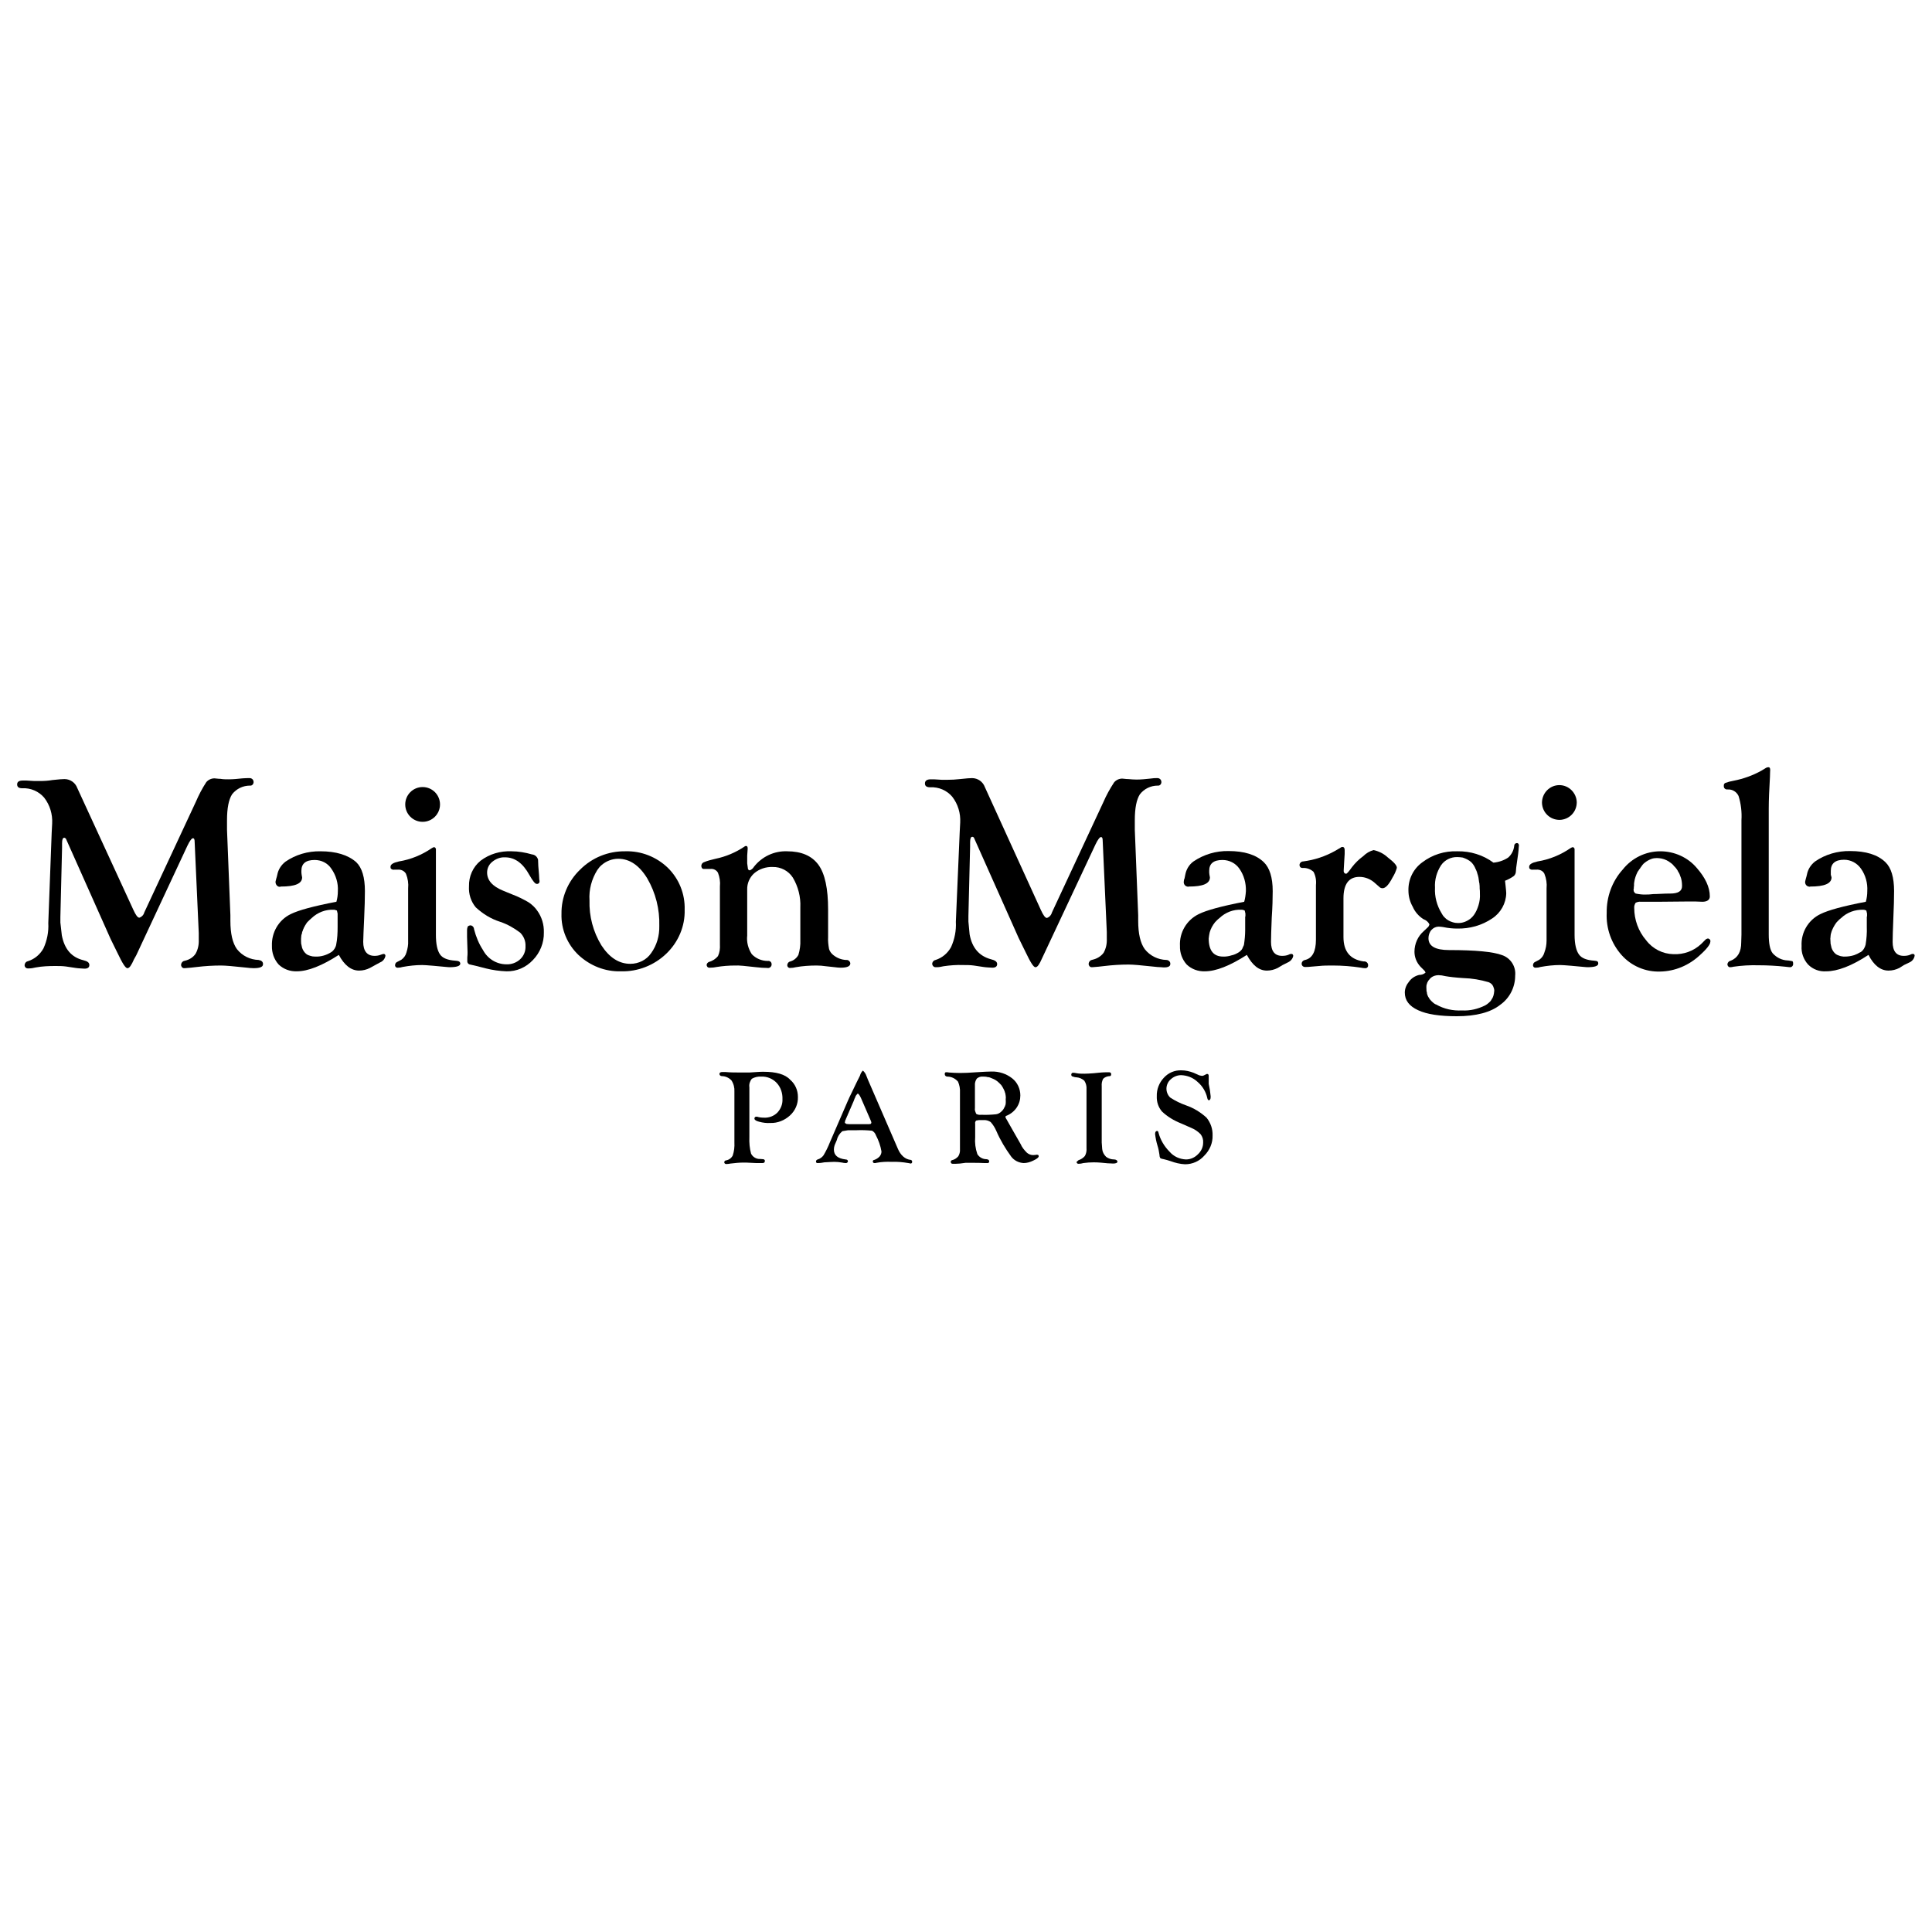 <?xml version="1.0" encoding="utf-8"?>
<!-- Generator: Adobe Illustrator 25.4.1, SVG Export Plug-In . SVG Version: 6.00 Build 0)  -->
<svg version="1.1" id="Layer_1" xmlns="http://www.w3.org/2000/svg" xmlns:xlink="http://www.w3.org/1999/xlink" x="0px" y="0px"
	 viewBox="0 0 80 80" style="enable-background:new 0 0 80 80;" xml:space="preserve">
<style type="text/css">
	.st0{fill-rule:evenodd;clip-rule:evenodd;fill:currentColor;}
	.st1{fill:currentColor;}
</style>
<g>
	<path class="st1" d="M50.09,38.61c0.04-0.16,0.12-0.31,0.22-0.42C50.21,38.31,50.13,38.46,50.09,38.61z"/>
	<path class="st1" d="M35.34,45.59l0.05-0.11L35.34,45.59l-0.31,0.73L35,46.39c-0.01,0.02-0.01,0.04-0.02,0.07
		c0,0.02,0,0.03,0.01,0.04c-0.01-0.01-0.02-0.02-0.02-0.04c0.01-0.02,0.01-0.05,0.02-0.07l0.03-0.07L35.34,45.59z"/>
	<path class="st1" d="M35.51,45.28h0.01c-0.02,0.01-0.03,0.02-0.04,0.04C35.48,45.3,35.5,45.29,35.51,45.28z"/>
	<path class="st1" d="M41.39,44.85c0.02,0.02,0.03,0.03,0.04,0.05c-0.02-0.02-0.04-0.05-0.07-0.07
		C41.37,44.83,41.38,44.84,41.39,44.85z"/>
	<path class="st1" d="M41.66,45.54c0.01,0.1-0.01,0.19-0.05,0.28c0.04-0.09,0.05-0.19,0.04-0.29v-0.07
		C41.66,45.49,41.66,45.51,41.66,45.54z"/>
	<path class="st1" d="M75.79,38.86c0,0.08,0,0.14,0.01,0.21C75.78,39,75.78,38.94,75.79,38.86c-0.01-0.06,0-0.12,0.02-0.18
		C75.8,38.74,75.79,38.8,75.79,38.86z"/>
	<path class="st1" d="M67.64,36.8c0-0.09,0.01-0.18,0.03-0.27c-0.02,0.09-0.02,0.18-0.02,0.27c0,0.01-0.01,0.02-0.01,0.03V36.8z"/>
	<path class="st1" d="M67.93,35.91c0.04-0.05,0.08-0.1,0.13-0.15c-0.04,0.04-0.08,0.09-0.12,0.15c-0.05,0.06-0.09,0.13-0.13,0.19
		C67.84,36.03,67.88,35.97,67.93,35.91z"/>
	<path class="st1" d="M68.4,35.56c-0.13,0.04-0.24,0.11-0.34,0.2C68.15,35.67,68.27,35.59,68.4,35.56z"/>
	<path class="st1" d="M59.06,40.92c0,0.08,0.01,0.15,0.03,0.22c-0.03-0.07-0.04-0.14-0.04-0.22c-0.01-0.14,0.05-0.28,0.14-0.38h0.01
		C59.1,40.64,59.05,40.78,59.06,40.92z"/>
	<path class="st1" d="M60.92,35.7c-0.1-0.09-0.22-0.15-0.35-0.19C60.7,35.54,60.82,35.61,60.92,35.7z"/>
	<path class="st1" d="M12.46,38.86c0,0.08,0,0.14,0.01,0.21c-0.02-0.07-0.02-0.13-0.02-0.21c0.01-0.25,0.1-0.49,0.27-0.67
		C12.57,38.38,12.48,38.61,12.46,38.86z"/>
	<path class="st1" d="M31.62,44.38c-0.08,0-0.18,0-0.28,0.01l-0.3,0.02c-0.08,0-0.18,0-0.31,0c-0.26,0-0.5,0-0.69-0.02h-0.13
		c-0.08,0-0.12,0.03-0.12,0.08c0,0.05,0.05,0.09,0.1,0.09c0,0,0,0,0,0c0.15,0,0.3,0.07,0.4,0.18c0.09,0.14,0.13,0.3,0.12,0.46v2.1
		c0.01,0.19-0.01,0.37-0.07,0.55c-0.06,0.11-0.16,0.18-0.28,0.2c-0.04,0-0.07,0.04-0.07,0.08c0,0,0,0,0,0
		c0,0.04,0.04,0.07,0.08,0.07c0,0,0.01,0,0.01,0c0.06,0,0.11-0.01,0.17-0.02c0.18-0.02,0.35-0.04,0.53-0.04h0.11l0.42,0.02
		c0.06,0,0.12,0,0.18,0h0.08c0.07,0,0.1-0.03,0.1-0.08c0.01-0.04-0.02-0.07-0.06-0.08c0,0-0.01,0-0.01,0l-0.12-0.01
		c-0.16,0.01-0.31-0.08-0.38-0.22c-0.06-0.22-0.08-0.45-0.07-0.69v-2.06c-0.02-0.12,0.02-0.25,0.1-0.35c0.12-0.07,0.26-0.1,0.4-0.09
		c0.24-0.01,0.47,0.09,0.63,0.26c0.17,0.18,0.25,0.43,0.24,0.68c0.01,0.2-0.07,0.4-0.21,0.55c-0.14,0.14-0.34,0.22-0.55,0.21
		c-0.1,0-0.2-0.01-0.29-0.04c-0.01,0-0.03,0-0.04,0c-0.03,0-0.06,0.02-0.07,0.06c0,0.01,0,0.01,0,0.02c0,0.05,0.07,0.1,0.2,0.13
		c0.15,0.04,0.3,0.06,0.46,0.05c0.3,0.01,0.59-0.11,0.81-0.31c0.22-0.2,0.34-0.48,0.33-0.77c0-0.27-0.11-0.53-0.32-0.71
		C32.51,44.48,32.13,44.38,31.62,44.38z"/>
	<path class="st1" d="M37.72,48.03c-0.12-0.01-0.23-0.06-0.32-0.14c-0.1-0.09-0.17-0.2-0.22-0.32l-1.24-2.86l-0.06-0.15
		c-0.03-0.09-0.08-0.17-0.15-0.23c-0.06,0.06-0.1,0.13-0.12,0.21l-0.13,0.26l-0.25,0.52c-0.03,0.05-0.07,0.15-0.13,0.28l-0.74,1.71
		c-0.07,0.18-0.16,0.36-0.26,0.53c-0.06,0.08-0.14,0.14-0.24,0.17c-0.04,0.01-0.07,0.04-0.07,0.08c-0.01,0.04,0.02,0.07,0.06,0.07
		h0.01c0.04,0,0.12,0,0.27-0.03c0.19-0.01,0.33-0.02,0.42-0.02c0.1,0,0.21,0.01,0.32,0.03c0.05,0.01,0.09,0.02,0.14,0.02
		c0.04,0.01,0.09-0.02,0.1-0.06c0-0.01,0-0.01,0-0.01c0-0.05-0.03-0.08-0.1-0.08c-0.32-0.04-0.48-0.17-0.48-0.41
		c0-0.06,0.01-0.12,0.03-0.18l0.09-0.21c0.03-0.14,0.11-0.27,0.23-0.37l0.24-0.04h0.36c0.21-0.01,0.42,0,0.63,0.02
		c0.07,0.04,0.13,0.1,0.16,0.19c0.11,0.21,0.19,0.43,0.23,0.67c0,0.08-0.03,0.15-0.08,0.21c-0.06,0.06-0.13,0.11-0.22,0.14
		c-0.03,0-0.05,0.02-0.06,0.05c0,0.04,0.02,0.08,0.06,0.08c0.01,0,0.01,0,0.02,0c0.02,0,0.05,0,0.07-0.01
		c0.21-0.04,0.42-0.05,0.64-0.04c0.22-0.01,0.45,0.01,0.68,0.05c0.04,0.01,0.08,0.01,0.1,0.02c0.03,0,0.06-0.03,0.06-0.06
		c0-0.01,0-0.01,0-0.02C37.77,48.07,37.75,48.04,37.72,48.03z M36.08,46.5c-0.01,0.02-0.02,0.03-0.03,0.04
		c-0.02,0-0.04,0.01-0.07,0.01h-0.8c-0.06,0-0.1-0.01-0.13-0.01c-0.01,0-0.01-0.01-0.01-0.01c-0.03-0.01-0.04-0.02-0.05-0.03
		s-0.01-0.02-0.01-0.04c0.01-0.03,0.01-0.05,0.02-0.07l0.03-0.07l0.32-0.73l0.04-0.11l0.01-0.01c0.01-0.03,0.02-0.07,0.04-0.1
		c0.01-0.01,0.02-0.03,0.04-0.05c0.01-0.02,0.02-0.03,0.04-0.04c0.01,0,0.01,0,0.02,0.02c0.04,0.02,0.09,0.11,0.16,0.28l0.36,0.83
		l0.01,0.03c0.01,0.02,0.01,0.03,0.01,0.05V46.5z"/>
	<path class="st1" d="M42.97,47.82L42.97,47.82c-0.03-0.01-0.05-0.01-0.07,0c-0.04,0-0.08,0.01-0.12,0.01c-0.1,0-0.19-0.04-0.26-0.1
		c-0.11-0.11-0.2-0.22-0.26-0.36l-0.28-0.49l-0.25-0.44c-0.03-0.05-0.05-0.1-0.07-0.12c-0.01-0.02-0.02-0.05-0.03-0.07
		c0.01-0.03,0.03-0.05,0.05-0.05c0.17-0.07,0.32-0.19,0.42-0.34c0.1-0.15,0.15-0.32,0.15-0.5c0-0.27-0.12-0.54-0.34-0.71
		c-0.24-0.19-0.55-0.29-0.86-0.28c-0.11,0-0.33,0.01-0.63,0.03c-0.26,0.02-0.49,0.03-0.67,0.03c-0.15,0-0.31-0.01-0.46-0.02
		c-0.03-0.01-0.07-0.01-0.1-0.01c-0.04-0.01-0.07,0.02-0.07,0.06c0,0.01,0,0.01,0,0.02c0,0.06,0.05,0.1,0.11,0.1
		c0.17,0,0.33,0.08,0.44,0.21c0.06,0.14,0.09,0.29,0.08,0.45v2.35c0.01,0.1-0.02,0.21-0.07,0.29c-0.07,0.08-0.16,0.14-0.26,0.16
		c-0.03,0.01-0.06,0.04-0.05,0.08c0,0.04,0.03,0.07,0.08,0.07h0.12l0.18-0.01l0.23-0.03h0.33c0.12,0,0.29,0,0.45,0.01h0.11
		c0.04,0.01,0.08-0.01,0.09-0.05c0-0.01,0-0.01,0-0.02c0-0.06-0.04-0.08-0.11-0.09c-0.16,0-0.3-0.08-0.38-0.21
		c-0.08-0.23-0.11-0.47-0.09-0.71v-0.55c-0.01-0.04,0-0.09,0.04-0.13l0.12-0.02h0.17c0.11-0.01,0.22,0.02,0.31,0.08
		c0.1,0.11,0.18,0.24,0.24,0.38c0.16,0.37,0.37,0.72,0.61,1.05c0.12,0.16,0.31,0.26,0.52,0.27c0.13,0,0.27-0.04,0.39-0.1
		c0.15-0.07,0.23-0.13,0.23-0.18C43.01,47.85,43,47.82,42.97,47.82z M41.6,45.83c-0.03,0.08-0.08,0.15-0.14,0.2
		c-0.06,0.06-0.14,0.1-0.22,0.11c-0.2,0.02-0.41,0.03-0.61,0.02c-0.07,0.01-0.15,0-0.21-0.04c-0.01-0.03-0.02-0.05-0.03-0.08
		c-0.02-0.05-0.03-0.1-0.02-0.15v-0.94c-0.01-0.1,0.02-0.21,0.08-0.29c0.07-0.06,0.16-0.09,0.25-0.08c0.06,0,0.13,0,0.19,0.02
		c0.06,0,0.12,0.02,0.18,0.05c0.11,0.04,0.21,0.1,0.29,0.18c0.03,0.02,0.05,0.05,0.07,0.07c0.01,0.01,0.02,0.02,0.03,0.03
		c0.04,0.06,0.08,0.12,0.11,0.19c0.02,0.04,0.04,0.09,0.05,0.14c0.01,0.01,0.01,0.02,0.01,0.03c0.01,0.06,0.02,0.11,0.02,0.17v0.07
		c0.01,0.1,0,0.2-0.04,0.29L41.6,45.83z"/>
	<path class="st1" d="M46.13,48.01c-0.12,0-0.24-0.04-0.33-0.11c-0.09-0.09-0.15-0.2-0.16-0.32l-0.02-0.27v-2.33
		c-0.01-0.11,0.01-0.22,0.06-0.31c0.07-0.07,0.16-0.1,0.25-0.11c0.04,0.01,0.08-0.02,0.08-0.06c0-0.01,0-0.02,0-0.03
		c0-0.04-0.03-0.07-0.09-0.07c-0.1,0-0.24,0-0.43,0.02l-0.2,0.02c-0.15,0.01-0.28,0.02-0.38,0.02c-0.11,0-0.22,0-0.33-0.02
		c-0.05-0.01-0.1-0.02-0.15-0.02c-0.03,0-0.06,0.02-0.07,0.06c0,0.01,0,0.01,0,0.02c0,0.03,0.01,0.06,0.04,0.07
		c0.06,0.02,0.12,0.04,0.18,0.04c0.12,0.01,0.23,0.06,0.32,0.14c0.07,0.11,0.1,0.23,0.09,0.36v2.42c0.01,0.12-0.01,0.24-0.07,0.34
		c-0.07,0.08-0.16,0.14-0.26,0.17l-0.08,0.07v0.02c0.01,0.04,0.04,0.06,0.08,0.06c0.07,0,0.13-0.01,0.2-0.03
		c0.14-0.02,0.29-0.03,0.43-0.03c0.19,0,0.38,0.02,0.58,0.04c0.1,0,0.17,0.01,0.22,0.01c0.12,0,0.18-0.03,0.18-0.08
		S46.21,48.01,46.13,48.01z"/>
	<path class="st1" d="M49.11,45.77c-0.23-0.08-0.45-0.19-0.65-0.32c-0.1-0.09-0.16-0.23-0.16-0.37c0-0.15,0.07-0.3,0.18-0.39
		c0.12-0.11,0.27-0.17,0.43-0.17c0.25,0.01,0.49,0.1,0.68,0.28c0.2,0.17,0.34,0.4,0.4,0.66c0.01,0.07,0.04,0.1,0.07,0.1
		s0.07-0.04,0.07-0.12c0-0.02,0-0.04,0-0.05l-0.03-0.25l-0.05-0.26c0-0.03,0-0.07,0-0.1v-0.22c0-0.06-0.02-0.09-0.06-0.09
		c-0.02,0-0.03,0-0.04,0.01l-0.1,0.05c-0.02,0.01-0.05,0.02-0.08,0.02c-0.06-0.01-0.12-0.02-0.17-0.05l-0.18-0.08
		c-0.16-0.06-0.33-0.1-0.5-0.1c-0.28-0.01-0.54,0.1-0.73,0.31c-0.19,0.2-0.3,0.48-0.29,0.76c-0.01,0.23,0.06,0.45,0.21,0.63
		c0.23,0.22,0.5,0.38,0.8,0.5l0.41,0.18c0.15,0.06,0.28,0.15,0.39,0.26c0.08,0.1,0.12,0.23,0.11,0.35c0,0.19-0.08,0.36-0.22,0.49
		c-0.13,0.13-0.3,0.21-0.49,0.21c-0.26-0.01-0.51-0.12-0.68-0.32c-0.22-0.22-0.38-0.49-0.46-0.79c0-0.03-0.02-0.06-0.05-0.07
		c-0.06,0-0.09,0.04-0.09,0.13c0.02,0.16,0.05,0.32,0.1,0.48c0.04,0.12,0.06,0.24,0.08,0.37c0,0.05,0.01,0.1,0.03,0.14
		c0.04,0.03,0.09,0.04,0.15,0.05c0.09,0.02,0.19,0.05,0.28,0.08c0.19,0.07,0.39,0.12,0.6,0.13c0.31,0,0.6-0.13,0.8-0.36
		c0.22-0.22,0.35-0.52,0.34-0.83c0.01-0.27-0.08-0.53-0.25-0.74C49.72,46.06,49.43,45.88,49.11,45.77z"/>
	<path class="st1" d="M10.71,39.75c-0.35-0.01-0.68-0.17-0.9-0.45c-0.18-0.25-0.27-0.64-0.27-1.17v-0.23l-0.14-3.54v-0.39
		c0-0.51,0.07-0.86,0.21-1.08c0.18-0.23,0.45-0.36,0.74-0.36c0.08,0.01,0.14-0.05,0.15-0.13c0-0.01,0-0.01,0-0.02
		c0-0.09-0.07-0.16-0.16-0.16c-0.01,0-0.03,0-0.04,0c-0.05,0-0.14,0-0.26,0.01c-0.19,0.02-0.38,0.04-0.57,0.04
		c-0.11,0-0.23,0-0.34-0.02c-0.11,0-0.2-0.02-0.25-0.02c-0.13,0-0.26,0.06-0.34,0.16c-0.17,0.26-0.31,0.53-0.43,0.81l-2.13,4.57
		c-0.03,0.11-0.1,0.19-0.21,0.23c-0.07,0-0.15-0.11-0.25-0.33L3.2,32.63c-0.08-0.22-0.29-0.37-0.53-0.37c-0.07,0-0.24,0.01-0.5,0.04
		C2,32.33,1.82,32.34,1.65,32.34c-0.09,0-0.17,0-0.23,0l-0.33-0.02H0.95c-0.16,0-0.24,0.05-0.24,0.16s0.07,0.16,0.21,0.16
		c0.35-0.02,0.69,0.13,0.91,0.39c0.24,0.31,0.35,0.69,0.33,1.07l-0.02,0.38L2,38.22c0.02,0.36-0.05,0.72-0.2,1.05
		c-0.14,0.25-0.36,0.44-0.64,0.53c-0.07,0.01-0.13,0.07-0.14,0.15c-0.01,0.08,0.05,0.15,0.13,0.15c0.02,0,0.03,0,0.05,0
		c0.1,0,0.19-0.02,0.28-0.04C1.75,40.01,2.02,40,2.29,40c0.15,0,0.29,0,0.44,0.02l0.4,0.06c0.12,0.02,0.24,0.02,0.37,0.03
		c0.13,0,0.2-0.05,0.2-0.15c0-0.1-0.08-0.16-0.25-0.2c-0.49-0.12-0.78-0.46-0.89-1.03L2.5,38.2v-0.23l0.07-2.87v-0.18
		c0-0.16,0.03-0.23,0.09-0.23c0.03,0,0.05,0.02,0.07,0.04l0.04,0.09l1.81,4.06l0.29,0.59c0.2,0.42,0.33,0.63,0.41,0.62
		c0.08,0,0.16-0.12,0.27-0.37l0.09-0.16l2.12-4.54c0.1-0.21,0.18-0.31,0.23-0.31s0.07,0.05,0.07,0.15l0.17,3.77
		c0,0.05,0,0.14,0,0.27c0.01,0.21-0.03,0.41-0.13,0.59C8,39.64,7.84,39.74,7.66,39.78c-0.08,0.01-0.15,0.07-0.16,0.16
		c-0.01,0.07,0.04,0.14,0.11,0.15c0.01,0,0.02,0,0.04,0c0.17-0.01,0.34-0.03,0.51-0.05c0.33-0.04,0.66-0.06,0.99-0.06
		c0.18,0,0.52,0.03,0.98,0.08c0.17,0.02,0.29,0.03,0.37,0.03c0.26,0,0.39-0.05,0.39-0.16c0.01-0.09-0.06-0.16-0.15-0.17
		C10.72,39.75,10.71,39.75,10.71,39.75z"/>
	<path class="st1" d="M15.9,39.5c-0.01,0-0.01,0-0.02,0c-0.04,0.01-0.09,0.02-0.13,0.04c-0.08,0.03-0.16,0.04-0.24,0.04
		c-0.31,0-0.47-0.2-0.47-0.58c0-0.17,0.02-0.51,0.04-1c0.02-0.44,0.03-0.8,0.03-1.1c0-0.57-0.12-0.97-0.36-1.2
		c-0.34-0.3-0.84-0.45-1.48-0.45c-0.52-0.01-1.03,0.14-1.45,0.43c-0.18,0.14-0.3,0.33-0.34,0.55c-0.01,0.06-0.03,0.11-0.04,0.15
		c-0.01,0.04-0.02,0.08-0.03,0.12c-0.01,0.1,0.05,0.2,0.15,0.22c0.03,0,0.05,0,0.07-0.01c0.59,0,0.88-0.12,0.88-0.38l-0.02-0.11
		c-0.01-0.05-0.01-0.1-0.01-0.16c0-0.3,0.18-0.45,0.55-0.45c0.28,0,0.54,0.13,0.69,0.36c0.19,0.27,0.29,0.6,0.27,0.93
		c0,0.15-0.02,0.3-0.06,0.44c-0.94,0.18-1.57,0.35-1.89,0.51c-0.5,0.24-0.8,0.76-0.78,1.31c-0.01,0.29,0.09,0.57,0.28,0.78
		c0.2,0.19,0.47,0.29,0.75,0.28c0.46,0,1.04-0.23,1.74-0.68c0.23,0.43,0.51,0.65,0.84,0.65c0.16,0,0.31-0.04,0.45-0.11l0.2-0.11
		l0.22-0.12c0.11-0.04,0.2-0.15,0.22-0.27C15.96,39.54,15.94,39.51,15.9,39.5z M13.98,38.38c0,0.25-0.01,0.49-0.06,0.74
		c-0.01,0.06-0.04,0.12-0.07,0.17c0,0.01-0.01,0.01-0.01,0.01c-0.03,0.05-0.08,0.1-0.13,0.13c-0.19,0.12-0.42,0.19-0.65,0.18h-0.01
		c-0.08,0-0.14-0.01-0.2-0.03c-0.07-0.02-0.12-0.04-0.17-0.08c-0.04-0.03-0.07-0.07-0.1-0.11c-0.03-0.04-0.05-0.09-0.07-0.14
		c-0.01-0.06-0.03-0.12-0.04-0.18c0-0.03-0.01-0.06-0.01-0.1v-0.11c0.02-0.25,0.11-0.48,0.26-0.67c0.06-0.06,0.12-0.12,0.18-0.17
		c0.25-0.24,0.59-0.37,0.93-0.35c0.03,0,0.07,0.01,0.1,0.03c0.01-0.01,0.01,0,0.02,0l0.03,0.13V38.38z"/>
	<path class="st1" d="M18.86,39.78c-0.31-0.02-0.53-0.1-0.64-0.26s-0.17-0.42-0.17-0.81V35.5c0-0.14,0-0.22,0-0.26v-0.05
		c0.01-0.05-0.02-0.09-0.06-0.11c0,0-0.01,0-0.01,0c-0.03,0-0.07,0.02-0.1,0.04c-0.41,0.28-0.87,0.47-1.36,0.55
		c-0.23,0.05-0.35,0.12-0.35,0.22c0,0.03,0,0.06,0.02,0.08c0.04,0.04,0.09,0.05,0.15,0.04h0.13c0.14-0.01,0.27,0.05,0.34,0.17
		c0.08,0.2,0.11,0.4,0.09,0.61v1.92v0.24c0.01,0.17-0.02,0.33-0.07,0.49c-0.03,0.12-0.11,0.23-0.21,0.3l-0.19,0.1
		c-0.04,0.02-0.07,0.07-0.07,0.12c-0.01,0.06,0.04,0.11,0.09,0.11c0.01,0,0.02,0,0.03,0c0.06,0,0.13-0.01,0.19-0.03
		c0.27-0.05,0.54-0.08,0.81-0.08c0.07,0,0.23,0.01,0.46,0.03l0.43,0.04c0.12,0.01,0.2,0.02,0.24,0.02c0.3,0,0.45-0.05,0.45-0.15
		C19.05,39.81,18.99,39.79,18.86,39.78z"/>
	<path class="st1" d="M21.9,37.37c-0.22-0.13-0.44-0.24-0.68-0.33l-0.39-0.16c-0.44-0.18-0.66-0.43-0.66-0.75
		c0-0.18,0.08-0.34,0.22-0.45c0.15-0.12,0.33-0.19,0.52-0.18c0.41,0,0.74,0.24,1.01,0.73c0.14,0.25,0.24,0.37,0.3,0.37
		c0.06,0.01,0.11-0.03,0.12-0.08c0-0.01,0-0.02,0-0.03c0-0.02,0-0.05-0.01-0.07l-0.01-0.19l-0.03-0.37l-0.01-0.26
		c-0.03-0.12-0.13-0.21-0.25-0.22c-0.28-0.08-0.56-0.13-0.85-0.13c-0.46-0.02-0.91,0.11-1.28,0.39c-0.32,0.26-0.49,0.65-0.48,1.06
		c-0.02,0.32,0.08,0.63,0.28,0.87c0.29,0.27,0.63,0.48,1.01,0.6c0.3,0.1,0.58,0.26,0.83,0.45c0.15,0.15,0.23,0.35,0.22,0.56
		c0.01,0.2-0.07,0.4-0.22,0.54c-0.15,0.14-0.36,0.22-0.57,0.21c-0.41,0-0.78-0.23-0.97-0.59c-0.17-0.26-0.29-0.55-0.37-0.86
		c0-0.07-0.05-0.14-0.12-0.16c-0.05-0.01-0.09,0.01-0.13,0.03c-0.03,0.05-0.04,0.11-0.04,0.17v0.28l0.02,0.62
		c0,0.07,0,0.15-0.01,0.22c0,0.07,0,0.11,0,0.14c-0.01,0.08,0.04,0.15,0.12,0.16c0,0,0,0,0,0L19.73,40l0.39,0.1
		c0.28,0.07,0.57,0.11,0.85,0.12c0.42,0.01,0.81-0.16,1.1-0.47c0.29-0.3,0.46-0.71,0.45-1.14c0.01-0.33-0.09-0.65-0.28-0.91
		C22.15,37.57,22.03,37.46,21.9,37.37z"/>
	<path class="st1" d="M27.65,35.93c-0.47-0.45-1.1-0.7-1.76-0.68c-0.7-0.01-1.37,0.26-1.87,0.76c-0.5,0.48-0.78,1.14-0.77,1.83
		c-0.02,0.64,0.24,1.26,0.7,1.7c0.48,0.45,1.11,0.7,1.76,0.68c0.7,0.02,1.38-0.25,1.88-0.73c0.5-0.48,0.78-1.14,0.76-1.82
		C28.37,37.02,28.12,36.39,27.65,35.93z M26.96,39.47c-0.19,0.28-0.52,0.44-0.86,0.44c-0.47,0-0.87-0.26-1.2-0.77
		c-0.34-0.56-0.51-1.2-0.49-1.86c-0.03-0.44,0.09-0.88,0.32-1.25c0.05-0.07,0.1-0.14,0.17-0.2c0.19-0.17,0.44-0.27,0.7-0.27
		c0.47,0,0.87,0.27,1.2,0.81c0.35,0.6,0.52,1.28,0.5,1.97C27.31,38.74,27.2,39.14,26.96,39.47z"/>
	<path class="st1" d="M31.31,40.05c0.17,0.02,0.32,0.03,0.45,0.03c0.09,0.02,0.17-0.03,0.19-0.12c0-0.01,0-0.03,0-0.04
		c0-0.08-0.07-0.14-0.15-0.13c0,0-0.01,0-0.01,0c-0.25,0-0.49-0.1-0.66-0.28c-0.15-0.23-0.22-0.5-0.19-0.77v-1.9
		c-0.01-0.26,0.1-0.51,0.29-0.68c0.21-0.18,0.49-0.27,0.76-0.26c0.34-0.01,0.66,0.16,0.84,0.44c0.22,0.37,0.33,0.8,0.31,1.23v1.35
		c0.01,0.21-0.02,0.42-0.08,0.62c-0.07,0.13-0.19,0.23-0.33,0.27c-0.07,0.01-0.12,0.07-0.13,0.14c-0.01,0.06,0.03,0.12,0.09,0.13
		c0.01,0,0.02,0,0.03,0c0.08,0,0.15-0.01,0.23-0.03c0.28-0.05,0.57-0.07,0.86-0.07c0.13,0,0.26,0.01,0.39,0.03l0.37,0.04
		c0.08,0.01,0.16,0.02,0.24,0.02c0.27,0,0.4-0.06,0.4-0.18c-0.01-0.09-0.09-0.15-0.17-0.14c0,0-0.01,0-0.01,0
		c-0.19-0.01-0.37-0.08-0.52-0.2c-0.08-0.06-0.15-0.15-0.18-0.25c-0.03-0.17-0.05-0.33-0.04-0.5v-1.14c0-0.86-0.13-1.48-0.4-1.85
		s-0.7-0.56-1.3-0.56c-0.53-0.02-1.04,0.22-1.37,0.64c-0.04,0.07-0.11,0.13-0.18,0.15c-0.04-0.01-0.07-0.04-0.07-0.07l-0.03-0.22
		v-0.32l0.02-0.29c0-0.08-0.02-0.11-0.07-0.11c-0.03,0-0.05,0.01-0.07,0.03c-0.36,0.24-0.76,0.41-1.19,0.5
		c-0.17,0.04-0.34,0.08-0.5,0.15c-0.06,0.03-0.09,0.09-0.09,0.15c0,0.03,0.01,0.06,0.03,0.09c0.02,0.02,0.05,0.04,0.09,0.03h0.27
		c0.12-0.01,0.24,0.05,0.3,0.16c0.07,0.18,0.1,0.37,0.08,0.57v0.22v2.01v0.18c0.01,0.16-0.01,0.32-0.08,0.47
		c-0.09,0.11-0.22,0.2-0.37,0.24c-0.05,0.02-0.09,0.06-0.1,0.12c0,0.06,0.04,0.12,0.11,0.12c0.01,0,0.02,0,0.03,0
		c0.09,0,0.19-0.01,0.28-0.03c0.25-0.04,0.5-0.06,0.76-0.06C30.59,39.97,30.88,40,31.31,40.05z"/>
	<path class="st1" d="M48.46,39.92c0.01-0.09-0.06-0.16-0.15-0.17c0,0-0.01,0-0.01,0c-0.35-0.01-0.68-0.17-0.9-0.45
		c-0.18-0.25-0.27-0.64-0.27-1.17v-0.23l-0.14-3.54v-0.39c0-0.51,0.07-0.86,0.21-1.08c0.18-0.23,0.45-0.36,0.74-0.36
		c0.08,0.01,0.14-0.05,0.15-0.13c0-0.01,0-0.01,0-0.02c0-0.09-0.07-0.16-0.16-0.16c-0.01,0-0.03,0-0.04,0c-0.06,0-0.14,0-0.26,0.02
		c-0.19,0.02-0.38,0.04-0.57,0.04c-0.11,0-0.23-0.01-0.34-0.02c-0.11,0-0.2-0.02-0.25-0.02c-0.13,0-0.26,0.06-0.34,0.16
		c-0.17,0.26-0.32,0.53-0.44,0.81l-2.13,4.57c-0.03,0.11-0.11,0.2-0.21,0.23c-0.07,0-0.15-0.11-0.25-0.33l-2.32-5.09
		c-0.08-0.22-0.29-0.37-0.53-0.37c-0.07,0-0.24,0.01-0.5,0.04c-0.17,0.02-0.35,0.03-0.52,0.03c-0.1,0-0.17,0-0.23,0l-0.33-0.02
		h-0.13c-0.16,0-0.24,0.06-0.24,0.17s0.07,0.16,0.22,0.16c0.35-0.02,0.69,0.13,0.91,0.39c0.24,0.31,0.35,0.69,0.33,1.07l-0.02,0.38
		l-0.16,3.73c0.02,0.36-0.05,0.72-0.2,1.05c-0.14,0.25-0.36,0.44-0.64,0.53c-0.07,0.01-0.13,0.07-0.14,0.15
		c0,0.08,0.06,0.15,0.14,0.15c0.02,0,0.03,0,0.05,0c0.1,0,0.19-0.02,0.28-0.04c0.27-0.04,0.54-0.06,0.81-0.05
		c0.15,0,0.3,0,0.44,0.02l0.4,0.06c0.12,0.02,0.24,0.02,0.37,0.03c0.13,0,0.2-0.05,0.2-0.15c0-0.1-0.09-0.16-0.26-0.2
		c-0.48-0.13-0.78-0.47-0.88-1.03l-0.05-0.53v-0.23l0.07-2.87v-0.18c0-0.16,0.03-0.23,0.09-0.23c0.03,0,0.06,0.02,0.07,0.04
		l0.04,0.09l1.81,4.06l0.29,0.59c0.2,0.42,0.33,0.63,0.41,0.62c0.08,0,0.16-0.12,0.27-0.37l0.08-0.17l2.13-4.54
		c0.1-0.21,0.18-0.31,0.23-0.31s0.07,0.05,0.07,0.15l0.17,3.78c0,0.05,0,0.14,0,0.27c0.01,0.21-0.03,0.41-0.13,0.59
		c-0.11,0.15-0.28,0.25-0.46,0.29c-0.08,0.01-0.15,0.07-0.16,0.16c-0.01,0.07,0.04,0.14,0.11,0.15c0.01,0,0.02,0,0.04,0
		c0.17-0.01,0.34-0.03,0.51-0.05c0.33-0.04,0.66-0.06,0.99-0.06c0.19,0,0.52,0.03,0.98,0.08c0.17,0.02,0.29,0.03,0.37,0.03
		C48.33,40.08,48.46,40.03,48.46,39.92z"/>
	<path class="st1" d="M53.49,39.5c-0.01,0-0.02,0-0.02,0c-0.05,0-0.09,0.02-0.13,0.04c-0.08,0.03-0.16,0.04-0.25,0.04
		c-0.31,0-0.46-0.2-0.46-0.58c0-0.17,0.01-0.51,0.03-1c0.03-0.44,0.04-0.8,0.04-1.1c0-0.57-0.13-0.97-0.37-1.2
		c-0.32-0.31-0.81-0.46-1.46-0.46c-0.52-0.01-1.02,0.14-1.45,0.43c-0.18,0.13-0.3,0.33-0.34,0.55c-0.01,0.06-0.02,0.11-0.03,0.15
		c-0.02,0.04-0.03,0.08-0.03,0.12c-0.02,0.1,0.04,0.2,0.14,0.22c0.02,0.01,0.04,0.01,0.07,0c0.58,0,0.87-0.12,0.87-0.38l-0.02-0.11
		c-0.01-0.05-0.01-0.1-0.01-0.16c0-0.3,0.18-0.45,0.55-0.45c0.28,0,0.54,0.13,0.7,0.36c0.19,0.27,0.28,0.6,0.27,0.93
		c-0.01,0.15-0.03,0.3-0.07,0.44c-0.93,0.18-1.56,0.35-1.88,0.51c-0.5,0.24-0.81,0.76-0.78,1.32c-0.01,0.28,0.09,0.56,0.28,0.77
		c0.2,0.19,0.47,0.29,0.75,0.28c0.46,0,1.04-0.23,1.74-0.68c0.23,0.43,0.5,0.65,0.83,0.65c0.16,0,0.31-0.04,0.45-0.11l0.2-0.12
		l0.22-0.11c0.11-0.05,0.2-0.15,0.22-0.27C53.55,39.54,53.52,39.5,53.49,39.5z M51.57,37.95h-0.01v0.56c0,0.21-0.02,0.41-0.05,0.61
		c-0.01,0.03-0.02,0.06-0.04,0.09c-0.01,0.04-0.03,0.08-0.06,0.12c-0.03,0.04-0.07,0.07-0.11,0.1c-0.1,0.06-0.2,0.11-0.31,0.13
		c-0.05,0.02-0.11,0.03-0.17,0.04s-0.11,0.01-0.17,0.01c-0.4,0-0.6-0.25-0.6-0.75c0.01-0.08,0.02-0.17,0.04-0.25
		c0.04-0.15,0.12-0.3,0.22-0.42c0.06-0.06,0.11-0.12,0.18-0.17c0.25-0.24,0.58-0.37,0.93-0.35c0.04,0,0.07,0.01,0.11,0.03h0.01
		l0.03,0.13V37.95z"/>
	<path class="st1" d="M57.46,35.5c-0.16-0.15-0.36-0.25-0.58-0.3c-0.16,0.04-0.31,0.13-0.43,0.25c-0.18,0.13-0.34,0.29-0.47,0.46
		c-0.13,0.18-0.21,0.28-0.25,0.27c-0.05-0.01-0.08-0.04-0.09-0.09v-0.06l0.02-0.35l0.02-0.32c0-0.08,0-0.14,0-0.16
		c0-0.08-0.03-0.13-0.09-0.13c-0.03,0-0.06,0.01-0.08,0.03l-0.22,0.13c-0.41,0.23-0.86,0.38-1.33,0.44c-0.08,0-0.15,0.07-0.15,0.15
		c0,0,0,0,0,0c0,0.07,0.05,0.12,0.11,0.12c0.01,0,0.01,0,0.02,0c0.17-0.01,0.33,0.05,0.45,0.16c0.09,0.17,0.12,0.36,0.1,0.55v2.02
		v0.24c0,0.49-0.15,0.77-0.45,0.84c-0.07,0.01-0.13,0.06-0.14,0.14c-0.01,0.07,0.04,0.14,0.12,0.15c0.01,0,0.03,0,0.04,0
		c0.07,0,0.13,0,0.2-0.01L54.62,40c0.17-0.02,0.37-0.02,0.57-0.02c0.39,0,0.78,0.03,1.17,0.09c0.05,0.01,0.1,0.02,0.16,0.02
		c0.07,0.01,0.13-0.04,0.13-0.11c0-0.01,0-0.02,0-0.03c-0.01-0.09-0.09-0.15-0.18-0.14c0,0,0,0-0.01,0
		c-0.55-0.08-0.83-0.41-0.83-1.01V37.2c0-0.59,0.22-0.89,0.66-0.89c0.25,0,0.48,0.1,0.66,0.27l0.16,0.14
		c0.04,0.04,0.08,0.06,0.14,0.06c0.12,0,0.26-0.15,0.41-0.44c0.08-0.13,0.14-0.26,0.18-0.4C57.85,35.84,57.72,35.7,57.46,35.5z"/>
	<path class="st1" d="M62.81,34.91c-0.06,0-0.11,0.05-0.11,0.11c0,0,0,0,0,0.01c-0.02,0.18-0.11,0.36-0.25,0.48
		c-0.18,0.12-0.39,0.19-0.61,0.21c-0.43-0.32-0.96-0.48-1.49-0.47c-0.53-0.02-1.04,0.14-1.46,0.46c-0.37,0.27-0.58,0.7-0.57,1.16
		c0,0.24,0.06,0.47,0.18,0.68c0.09,0.21,0.25,0.39,0.44,0.51c0.11,0.04,0.2,0.11,0.25,0.22c-0.01,0.04-0.03,0.08-0.06,0.11
		l-0.18,0.17c-0.24,0.21-0.38,0.52-0.38,0.85c0,0.23,0.09,0.45,0.25,0.62l0.17,0.17l0.04,0.07c-0.07,0.07-0.17,0.1-0.27,0.1
		c-0.16,0.04-0.31,0.13-0.41,0.27c-0.11,0.13-0.18,0.29-0.18,0.46c0,0.32,0.18,0.56,0.55,0.73c0.36,0.17,0.9,0.25,1.6,0.25
		c0.8,0,1.41-0.16,1.81-0.48c0.39-0.28,0.61-0.73,0.61-1.2c0.04-0.38-0.19-0.73-0.54-0.85c-0.37-0.14-1.1-0.21-2.2-0.21
		c-0.56,0-0.85-0.16-0.85-0.49c0-0.12,0.04-0.25,0.12-0.34c0.08-0.09,0.19-0.14,0.3-0.14c0.07,0,0.13,0.01,0.2,0.02
		c0.19,0.04,0.38,0.06,0.57,0.06c0.52,0.01,1.02-0.13,1.45-0.42c0.35-0.23,0.57-0.62,0.58-1.04c0-0.04-0.01-0.16-0.03-0.34
		c-0.01-0.06-0.01-0.12-0.02-0.18c0.13-0.05,0.26-0.12,0.37-0.2c0.05-0.05,0.08-0.12,0.08-0.19s0.02-0.21,0.05-0.42
		c0.03-0.2,0.06-0.4,0.07-0.6C62.91,34.96,62.87,34.91,62.81,34.91z M59.57,40.38c0.04,0,0.09,0.01,0.13,0.01l0.15,0.03
		c0.17,0.03,0.42,0.06,0.74,0.08c0.36,0.01,0.71,0.07,1.05,0.17c0.03,0.01,0.06,0.03,0.09,0.05c0.06,0.04,0.1,0.11,0.12,0.18
		c0.02,0.05,0.03,0.11,0.02,0.16c-0.01,0.12-0.04,0.24-0.11,0.33c-0.03,0.06-0.07,0.1-0.12,0.14c-0.04,0.04-0.09,0.07-0.14,0.1
		c-0.3,0.15-0.63,0.23-0.96,0.21c-0.38,0.02-0.75-0.06-1.08-0.25h-0.01c-0.06-0.03-0.11-0.07-0.16-0.12
		c-0.05-0.05-0.09-0.09-0.12-0.15c-0.01-0.01-0.01-0.02-0.02-0.03c-0.03-0.04-0.04-0.09-0.06-0.14v-0.01
		c-0.02-0.07-0.03-0.14-0.03-0.22c-0.01-0.14,0.04-0.28,0.14-0.38C59.29,40.43,59.43,40.38,59.57,40.38z M61.22,37.49
		c-0.02,0.07-0.05,0.14-0.08,0.21c-0.03,0.07-0.07,0.13-0.11,0.19c-0.04,0.05-0.08,0.1-0.13,0.14c-0.15,0.12-0.34,0.2-0.54,0.19
		c-0.07,0-0.14-0.01-0.2-0.03c-0.14-0.04-0.26-0.11-0.35-0.21c-0.05-0.05-0.09-0.11-0.12-0.17c-0.19-0.31-0.29-0.68-0.27-1.05
		c-0.02-0.33,0.07-0.65,0.25-0.93c0.15-0.22,0.41-0.35,0.68-0.34c0.08,0,0.15,0.01,0.22,0.02c0.13,0.04,0.25,0.1,0.35,0.19
		c0.07,0.07,0.14,0.17,0.18,0.28c0.02,0.03,0.03,0.06,0.04,0.09c0.02,0.03,0.02,0.06,0.03,0.09c0.02,0.06,0.04,0.12,0.05,0.18
		c0.01,0.07,0.02,0.13,0.03,0.21c0.01,0.01,0.01,0.03,0.01,0.05c0.01,0.06,0.01,0.12,0.01,0.19c0.01,0.07,0.01,0.14,0.01,0.21
		C61.29,37.17,61.27,37.33,61.22,37.49z"/>
	<path class="st1" d="M66.02,39.78c-0.31-0.02-0.53-0.1-0.64-0.26c-0.11-0.15-0.18-0.42-0.18-0.81V35.5c0-0.14,0-0.22,0-0.26v-0.05
		c0.01-0.05-0.02-0.09-0.06-0.11c0,0-0.01,0-0.01,0c-0.03,0-0.07,0.02-0.1,0.04c-0.41,0.28-0.87,0.47-1.36,0.55
		c-0.23,0.05-0.35,0.12-0.35,0.22c0,0.03,0,0.06,0.02,0.08c0.04,0.04,0.09,0.05,0.15,0.04h0.13c0.14-0.01,0.27,0.05,0.33,0.17
		c0.08,0.2,0.11,0.4,0.09,0.61v1.92v0.24c0,0.17-0.03,0.33-0.09,0.49c-0.03,0.12-0.11,0.23-0.21,0.3l-0.19,0.1
		c-0.04,0.02-0.07,0.07-0.07,0.12c-0.01,0.06,0.04,0.11,0.09,0.11c0.01,0,0.02,0,0.03,0c0.07,0,0.13-0.01,0.19-0.03
		c0.27-0.05,0.54-0.08,0.81-0.08c0.07,0,0.23,0.01,0.46,0.03l0.43,0.04c0.12,0.01,0.2,0.02,0.24,0.02c0.3,0,0.45-0.05,0.45-0.15
		C66.18,39.81,66.14,39.79,66.02,39.78z"/>
	<path class="st1" d="M70.75,38.87c-0.01-0.01-0.02-0.01-0.03-0.01c-0.04,0.01-0.07,0.02-0.1,0.05l-0.18,0.18
		c-0.31,0.29-0.72,0.44-1.15,0.42c-0.44-0.01-0.86-0.22-1.13-0.58c-0.32-0.37-0.49-0.85-0.49-1.33c-0.01-0.08,0.02-0.16,0.06-0.22
		c0.07-0.03,0.14-0.05,0.21-0.04h0.74l1.08-0.01h0.47l0.26,0.01c0.2,0,0.31-0.08,0.31-0.22c0-0.39-0.19-0.78-0.54-1.18
		c-0.37-0.44-0.93-0.69-1.51-0.69c-0.61,0-1.18,0.28-1.56,0.76c-0.44,0.49-0.67,1.13-0.66,1.79c-0.03,0.64,0.19,1.27,0.62,1.75
		c0.4,0.45,0.99,0.7,1.59,0.68c0.62-0.01,1.2-0.26,1.65-0.68c0.29-0.26,0.43-0.45,0.43-0.55C70.84,38.94,70.8,38.88,70.75,38.87z
		 M67.64,36.83c0-0.01,0.01-0.02,0.01-0.03c0-0.04,0-0.09,0.01-0.14c0-0.04,0-0.08,0.01-0.13c0.02-0.15,0.07-0.29,0.14-0.43
		c0.04-0.06,0.08-0.13,0.13-0.19c0.04-0.06,0.08-0.11,0.12-0.15c0.1-0.09,0.21-0.16,0.34-0.2c0.06-0.02,0.14-0.03,0.21-0.03
		c0.06,0,0.13,0.01,0.19,0.02c0.14,0.03,0.27,0.09,0.38,0.18c0.06,0.04,0.11,0.09,0.15,0.15h0.01c0.05,0.05,0.09,0.11,0.13,0.17
		v0.01c0.04,0.06,0.08,0.13,0.1,0.2c0.06,0.13,0.08,0.28,0.08,0.43c0,0.21-0.16,0.31-0.49,0.31c-0.06,0-0.25,0-0.59,0.02
		c-0.07,0-0.14,0-0.2,0.01c-0.07,0.01-0.13,0.01-0.19,0.01c-0.15,0.01-0.3-0.01-0.45-0.04c-0.03-0.02-0.05-0.04-0.06-0.06
		c-0.02-0.03-0.03-0.05-0.02-0.08C67.64,36.85,67.64,36.84,67.64,36.83z"/>
	<path class="st1" d="M74.02,39.77c-0.24-0.01-0.46-0.12-0.62-0.3c-0.11-0.14-0.16-0.41-0.16-0.78V38.5v-5.03
		c0-0.35,0.02-0.79,0.05-1.3c0-0.15,0.01-0.24,0.01-0.29c0-0.08-0.03-0.12-0.08-0.11c-0.04,0-0.07,0.01-0.1,0.03l-0.18,0.11
		c-0.36,0.2-0.75,0.34-1.16,0.42c-0.12,0.02-0.23,0.05-0.34,0.09c-0.04,0.02-0.07,0.07-0.06,0.12c-0.01,0.08,0.05,0.15,0.13,0.15
		c0.01,0,0.02,0,0.04,0c0.19-0.01,0.36,0.1,0.44,0.27c0.1,0.32,0.14,0.66,0.12,1v4.59v0.15l-0.01,0.33c0,0.38-0.14,0.63-0.43,0.75
		c-0.07,0.01-0.12,0.06-0.14,0.13c-0.01,0.06,0.03,0.13,0.09,0.14c0.01,0,0.02,0,0.03,0c0.04,0,0.09-0.01,0.13-0.02
		c0.34-0.05,0.69-0.07,1.04-0.06c0.37,0,0.74,0.02,1.11,0.06c0.09,0.01,0.16,0.02,0.2,0.02c0.06,0,0.11-0.05,0.12-0.11
		c0-0.01,0-0.02,0-0.03c0-0.04,0-0.08-0.03-0.11C74.14,39.79,74.08,39.77,74.02,39.77z"/>
	<path class="st1" d="M79.23,39.5H79.2c-0.04,0-0.08,0.02-0.12,0.04c-0.08,0.03-0.16,0.04-0.25,0.04c-0.31,0-0.46-0.2-0.46-0.58
		c0-0.17,0.01-0.51,0.03-1c0.02-0.44,0.03-0.8,0.03-1.1c0-0.57-0.12-0.97-0.36-1.2c-0.32-0.31-0.81-0.46-1.46-0.46
		c-0.52-0.01-1.03,0.14-1.45,0.43c-0.18,0.14-0.3,0.33-0.34,0.55c-0.01,0.06-0.03,0.11-0.04,0.15c-0.01,0.04-0.02,0.08-0.03,0.12
		c-0.02,0.1,0.04,0.2,0.14,0.22c0.03,0.01,0.05,0.01,0.07,0c0.58,0,0.88-0.12,0.88-0.38l-0.03-0.11v-0.16
		c0-0.31,0.19-0.46,0.55-0.46c0.28,0,0.54,0.14,0.7,0.37c0.19,0.27,0.28,0.6,0.26,0.93c0,0.15-0.02,0.3-0.06,0.44
		c-0.94,0.18-1.56,0.35-1.88,0.51c-0.5,0.24-0.81,0.76-0.78,1.32c-0.02,0.28,0.08,0.56,0.27,0.77c0.2,0.2,0.47,0.3,0.75,0.28
		c0.46,0,1.05-0.22,1.75-0.68c0.22,0.43,0.5,0.65,0.83,0.65c0.16,0,0.31-0.04,0.45-0.11l0.19-0.12l0.23-0.11
		c0.11-0.05,0.19-0.15,0.21-0.27C79.29,39.54,79.26,39.51,79.23,39.5z M77.31,37.95H77.3v0.43c0.01,0.25-0.01,0.5-0.05,0.74
		c-0.03,0.12-0.1,0.24-0.21,0.31h-0.01c-0.08,0.05-0.17,0.09-0.25,0.12c-0.13,0.04-0.26,0.06-0.39,0.06h-0.01
		c-0.04,0-0.08,0-0.11-0.01c-0.03,0-0.06-0.01-0.09-0.02c-0.06-0.02-0.12-0.04-0.17-0.08c-0.04-0.03-0.07-0.07-0.1-0.11
		c-0.03-0.04-0.05-0.09-0.07-0.14c-0.01-0.06-0.03-0.12-0.04-0.18c-0.01-0.07-0.01-0.13-0.01-0.21c0-0.06,0.01-0.12,0.02-0.18
		c0.02-0.06,0.03-0.12,0.06-0.18c0.02-0.05,0.05-0.11,0.08-0.16c0.03-0.05,0.06-0.1,0.1-0.15c0.06-0.06,0.11-0.12,0.18-0.17
		c0.25-0.24,0.58-0.36,0.93-0.35c0.04,0,0.07,0.01,0.11,0.03h0.01l0.03,0.13V37.95z"/>
	<ellipse class="st1" cx="17.5" cy="33.31" rx="0.72" ry="0.72"/>
	<path class="st1" d="M63.85,33.24c0.01,0.4,0.33,0.71,0.73,0.71c0.4-0.01,0.71-0.33,0.71-0.73c-0.01-0.39-0.33-0.71-0.72-0.71
		C64.17,32.51,63.85,32.84,63.85,33.24C63.85,33.24,63.85,33.24,63.85,33.24z"/>
</g>
</svg>
